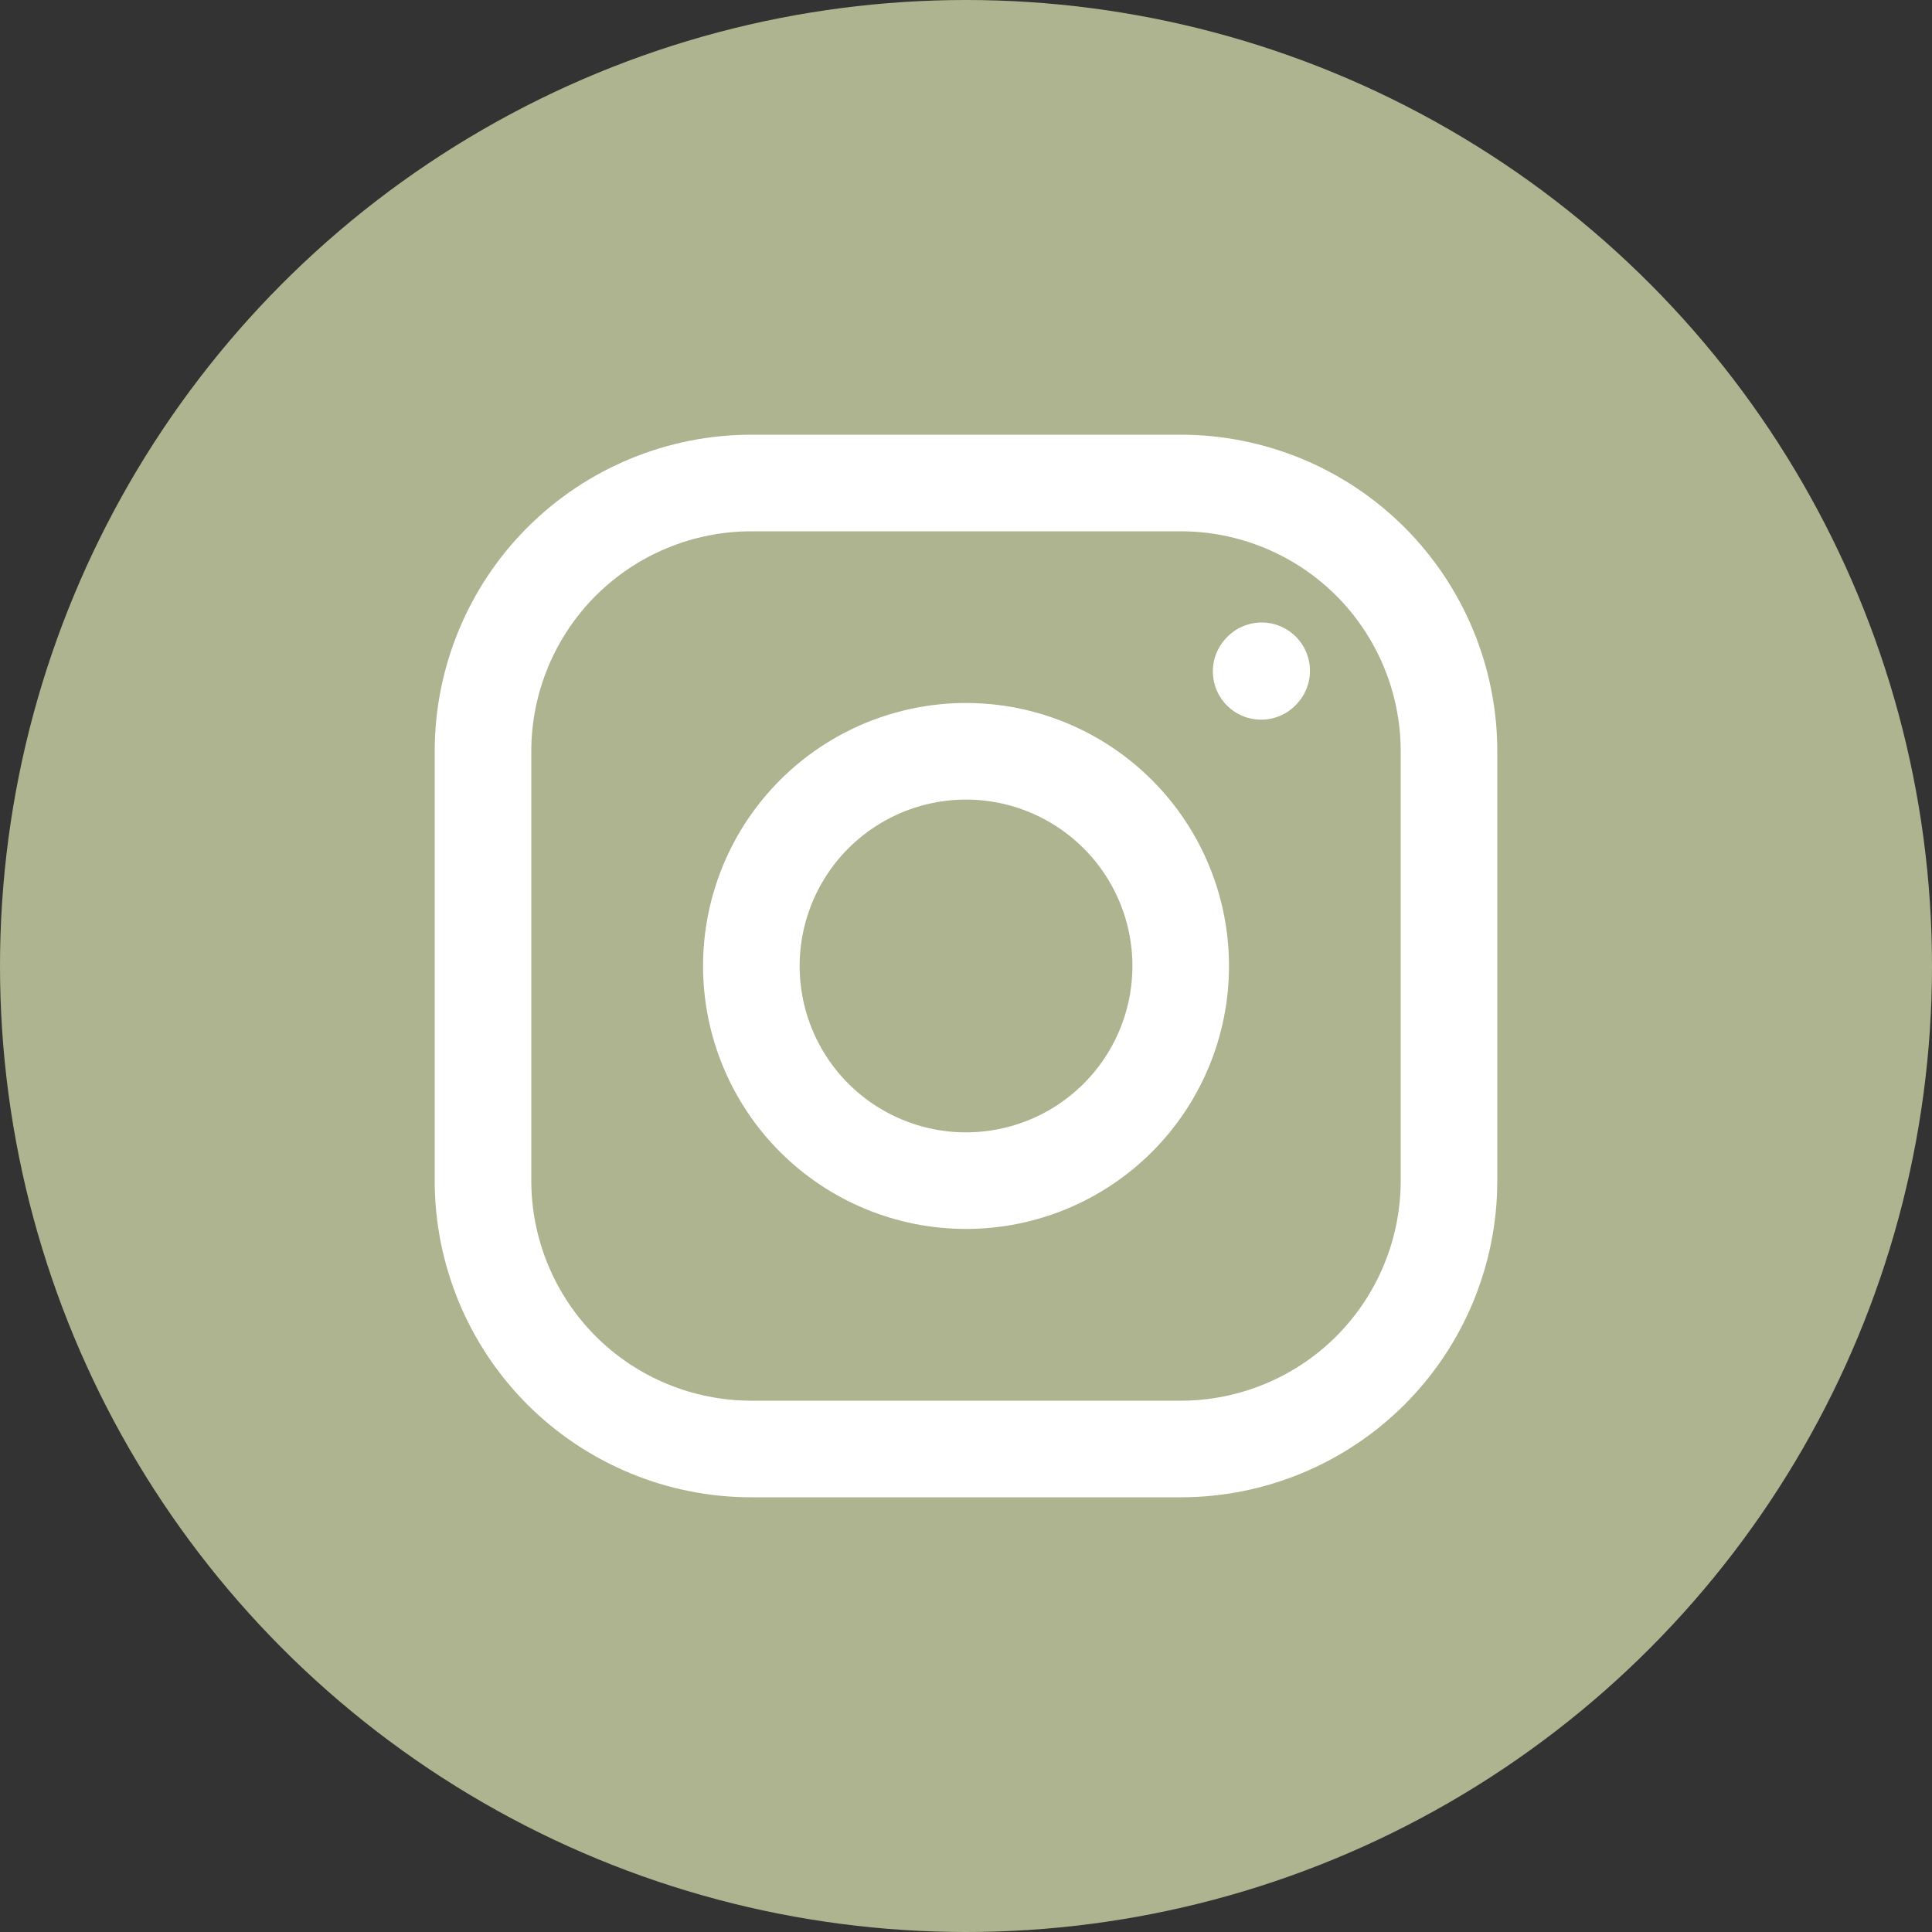 <?xml version="1.0" encoding="UTF-8"?> <svg xmlns="http://www.w3.org/2000/svg" width="30" height="30" viewBox="0 0 30 30" fill="none"><rect x="0" y="0" width="30" height="30" fill="#333333" stroke="none"/><circle cx="15" cy="15" r="15" fill="#AEB48F"></circle><path d="M15 18.333C15.884 18.333 16.732 17.982 17.357 17.357C17.983 16.732 18.334 15.884 18.334 15C18.334 14.116 17.983 13.268 17.357 12.643C16.732 12.018 15.884 11.666 15 11.666C14.116 11.666 13.268 12.018 12.643 12.643C12.018 13.268 11.667 14.116 11.667 15C11.667 15.884 12.018 16.732 12.643 17.357C13.268 17.982 14.116 18.333 15 18.333Z" stroke="white" stroke-width="1.5" stroke-linecap="round" stroke-linejoin="round"></path><path d="M7.5 18.333V11.667C7.5 10.562 7.939 9.502 8.72 8.72C9.502 7.939 10.562 7.5 11.667 7.5H18.333C19.438 7.5 20.498 7.939 21.28 8.72C22.061 9.502 22.5 10.562 22.5 11.667V18.333C22.5 19.438 22.061 20.498 21.28 21.28C20.498 22.061 19.438 22.5 18.333 22.5H11.667C10.562 22.5 9.502 22.061 8.72 21.28C7.939 20.498 7.5 19.438 7.5 18.333Z" stroke="white" stroke-width="1.5"></path><path d="M19.583 10.425L19.591 10.416" stroke="white" stroke-width="1.5" stroke-linecap="round" stroke-linejoin="round"></path></svg> 
